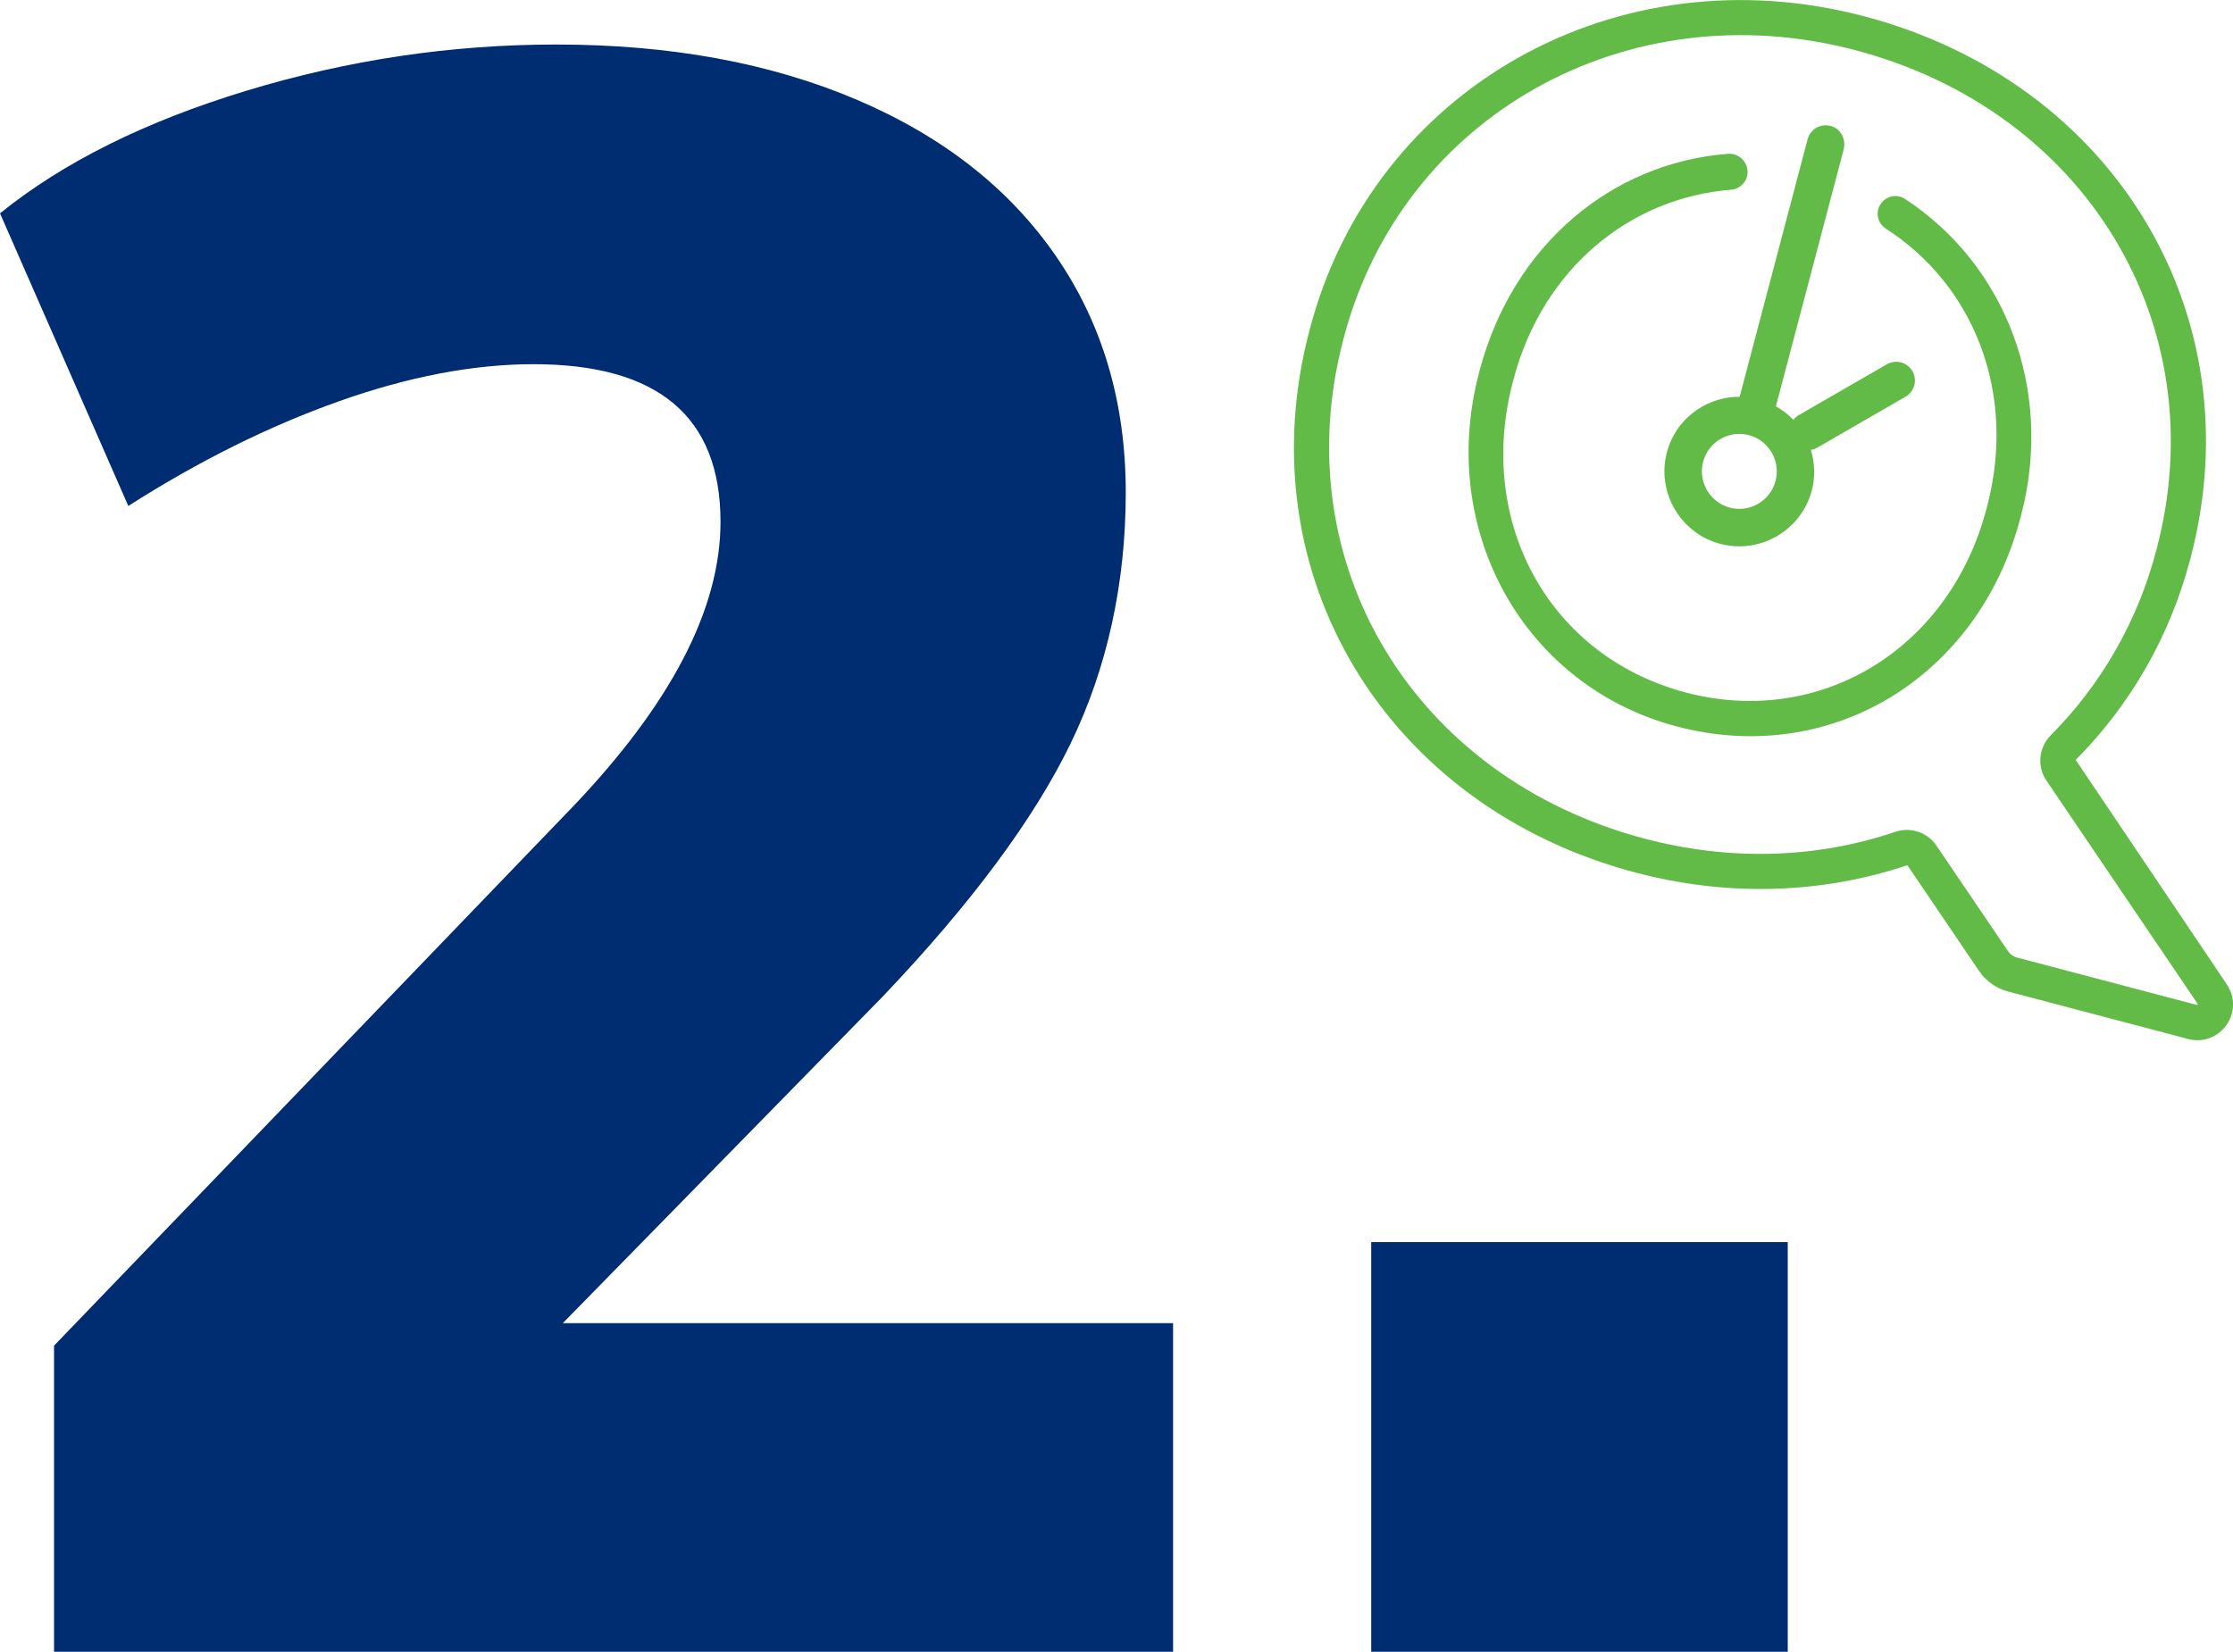 <?xml version="1.0" encoding="UTF-8"?> <svg xmlns="http://www.w3.org/2000/svg" id="Layer_2" data-name="Layer 2" viewBox="0 0 544.56 402.92"><defs><style> .cls-1 { fill: #62bb46; } .cls-2 { fill: #002d72; } </style></defs><g id="edited-icons-live"><g><g><path class="cls-2" d="m286.08,322.75v80.17H13.18v-74.67l126.29-131.24c24.16-25.26,36.24-48.5,36.24-69.73,0-25.62-15.2-38.44-45.58-38.44-14.64,0-30.47,3.01-47.49,9.05-17.03,6.05-34.15,14.55-51.35,25.53L0,52.04c15.38-12.44,35.41-22.41,60.12-29.92,24.71-7.5,49.88-11.26,75.5-11.26,27.82,0,52.25,4.49,73.31,13.46,21.04,8.97,37.24,21.68,48.59,38.16,11.34,16.47,17.02,35.69,17.02,57.65s-4.48,42.75-13.45,61.23c-8.98,18.49-24.26,39.08-45.86,61.77l-77.97,79.62h148.8Z"></path><path class="cls-2" d="m435.98,302.99v99.93h-101.58v-99.93h101.58Z"></path></g><g id="availability-icon"><g><path class="cls-1" d="m458.04,51.04h0c-.48,1.82.28,3.72,1.86,4.74,21.54,13.85,31.98,40.15,24.67,67.85l-.16.59c-9,34.13-40.52,53.35-73.31,44.7-33.13-8.74-51.25-41.32-42.16-75.78l.15-.58c7.11-26.96,28.33-44.34,53.08-46.28,1.84-.14,3.39-1.42,3.86-3.2h0c.78-2.97-1.61-5.8-4.67-5.56-28.28,2.21-52.44,22.2-60.53,52.87l-.15.58c-10.16,38.54,11.03,76.42,48.25,86.24,37.51,9.89,73.52-11.94,83.76-50.79l.16-.59c8.16-30.95-3.95-61.43-28.31-77.32-2.45-1.6-5.75-.27-6.49,2.55Z"></path><path class="cls-1" d="m543.05,240.11l-36.85-54.75c13.35-13.39,22.99-30.22,27.85-48.67l.15-.55c15.63-59.26-18.59-116.08-79.59-132.17-60.32-15.91-119.68,17.53-135.14,76.13l-.15.57c-15.63,59.27,18.59,116.1,79.6,132.19,22.31,5.88,45.15,5.25,66.23-1.81l17.49,25.81c1.68,2.46,4.19,4.24,7.07,5l43.91,11.58c3.55.94,7.21-.39,9.33-3.39,2.12-2.99,2.16-6.89.1-9.92Zm-7.26,5.04l-43.92-11.58c-.88-.23-1.65-.78-2.16-1.53l-17.49-25.8c-1.2-1.77-2.98-2.98-4.96-3.5-1.63-.43-3.39-.4-5.06.17-19.29,6.55-40.42,7.13-61.1,1.67-56.3-14.85-87.9-67.19-73.51-121.74l.15-.57c14.23-53.96,69-84.73,124.69-70.04,56.29,14.85,87.89,67.18,73.5,121.72l-.15.55c-4.48,16.99-13.35,32.49-25.64,44.82-2.96,2.97-3.43,7.63-1.1,11.06l36.92,54.52-.17.24Z"></path></g><path class="cls-1" d="m441.6,109.73c.55-.08,1.1-.25,1.61-.55l21.51-12.42c2.18-1.27,2.92-4.06,1.65-6.24-1.27-2.18-4.06-2.92-6.24-1.65l-21.51,12.42c-.51.3-.93.69-1.27,1.13-1.23-1.3-2.66-2.41-4.26-3.3l16.52-62.64c.61-2.31-.54-4.81-2.78-5.63-2.57-.94-5.32.53-6.01,3.12l-16.57,62.82c-8.79-.03-16.81,6.26-18.17,15.65-1.2,8.3,3.59,16.52,11.41,19.56,10.34,4.02,21.6-1.93,24.35-12.35.89-3.39.72-6.79-.23-9.92Zm-18.23,14.36c-6.3-.59-10.1-7.13-7.51-12.9,1.57-3.5,5.3-5.67,9.11-5.31,6.3.59,10.1,7.13,7.51,12.9-1.57,3.5-5.3,5.67-9.11,5.31Z"></path></g></g></g></svg> 